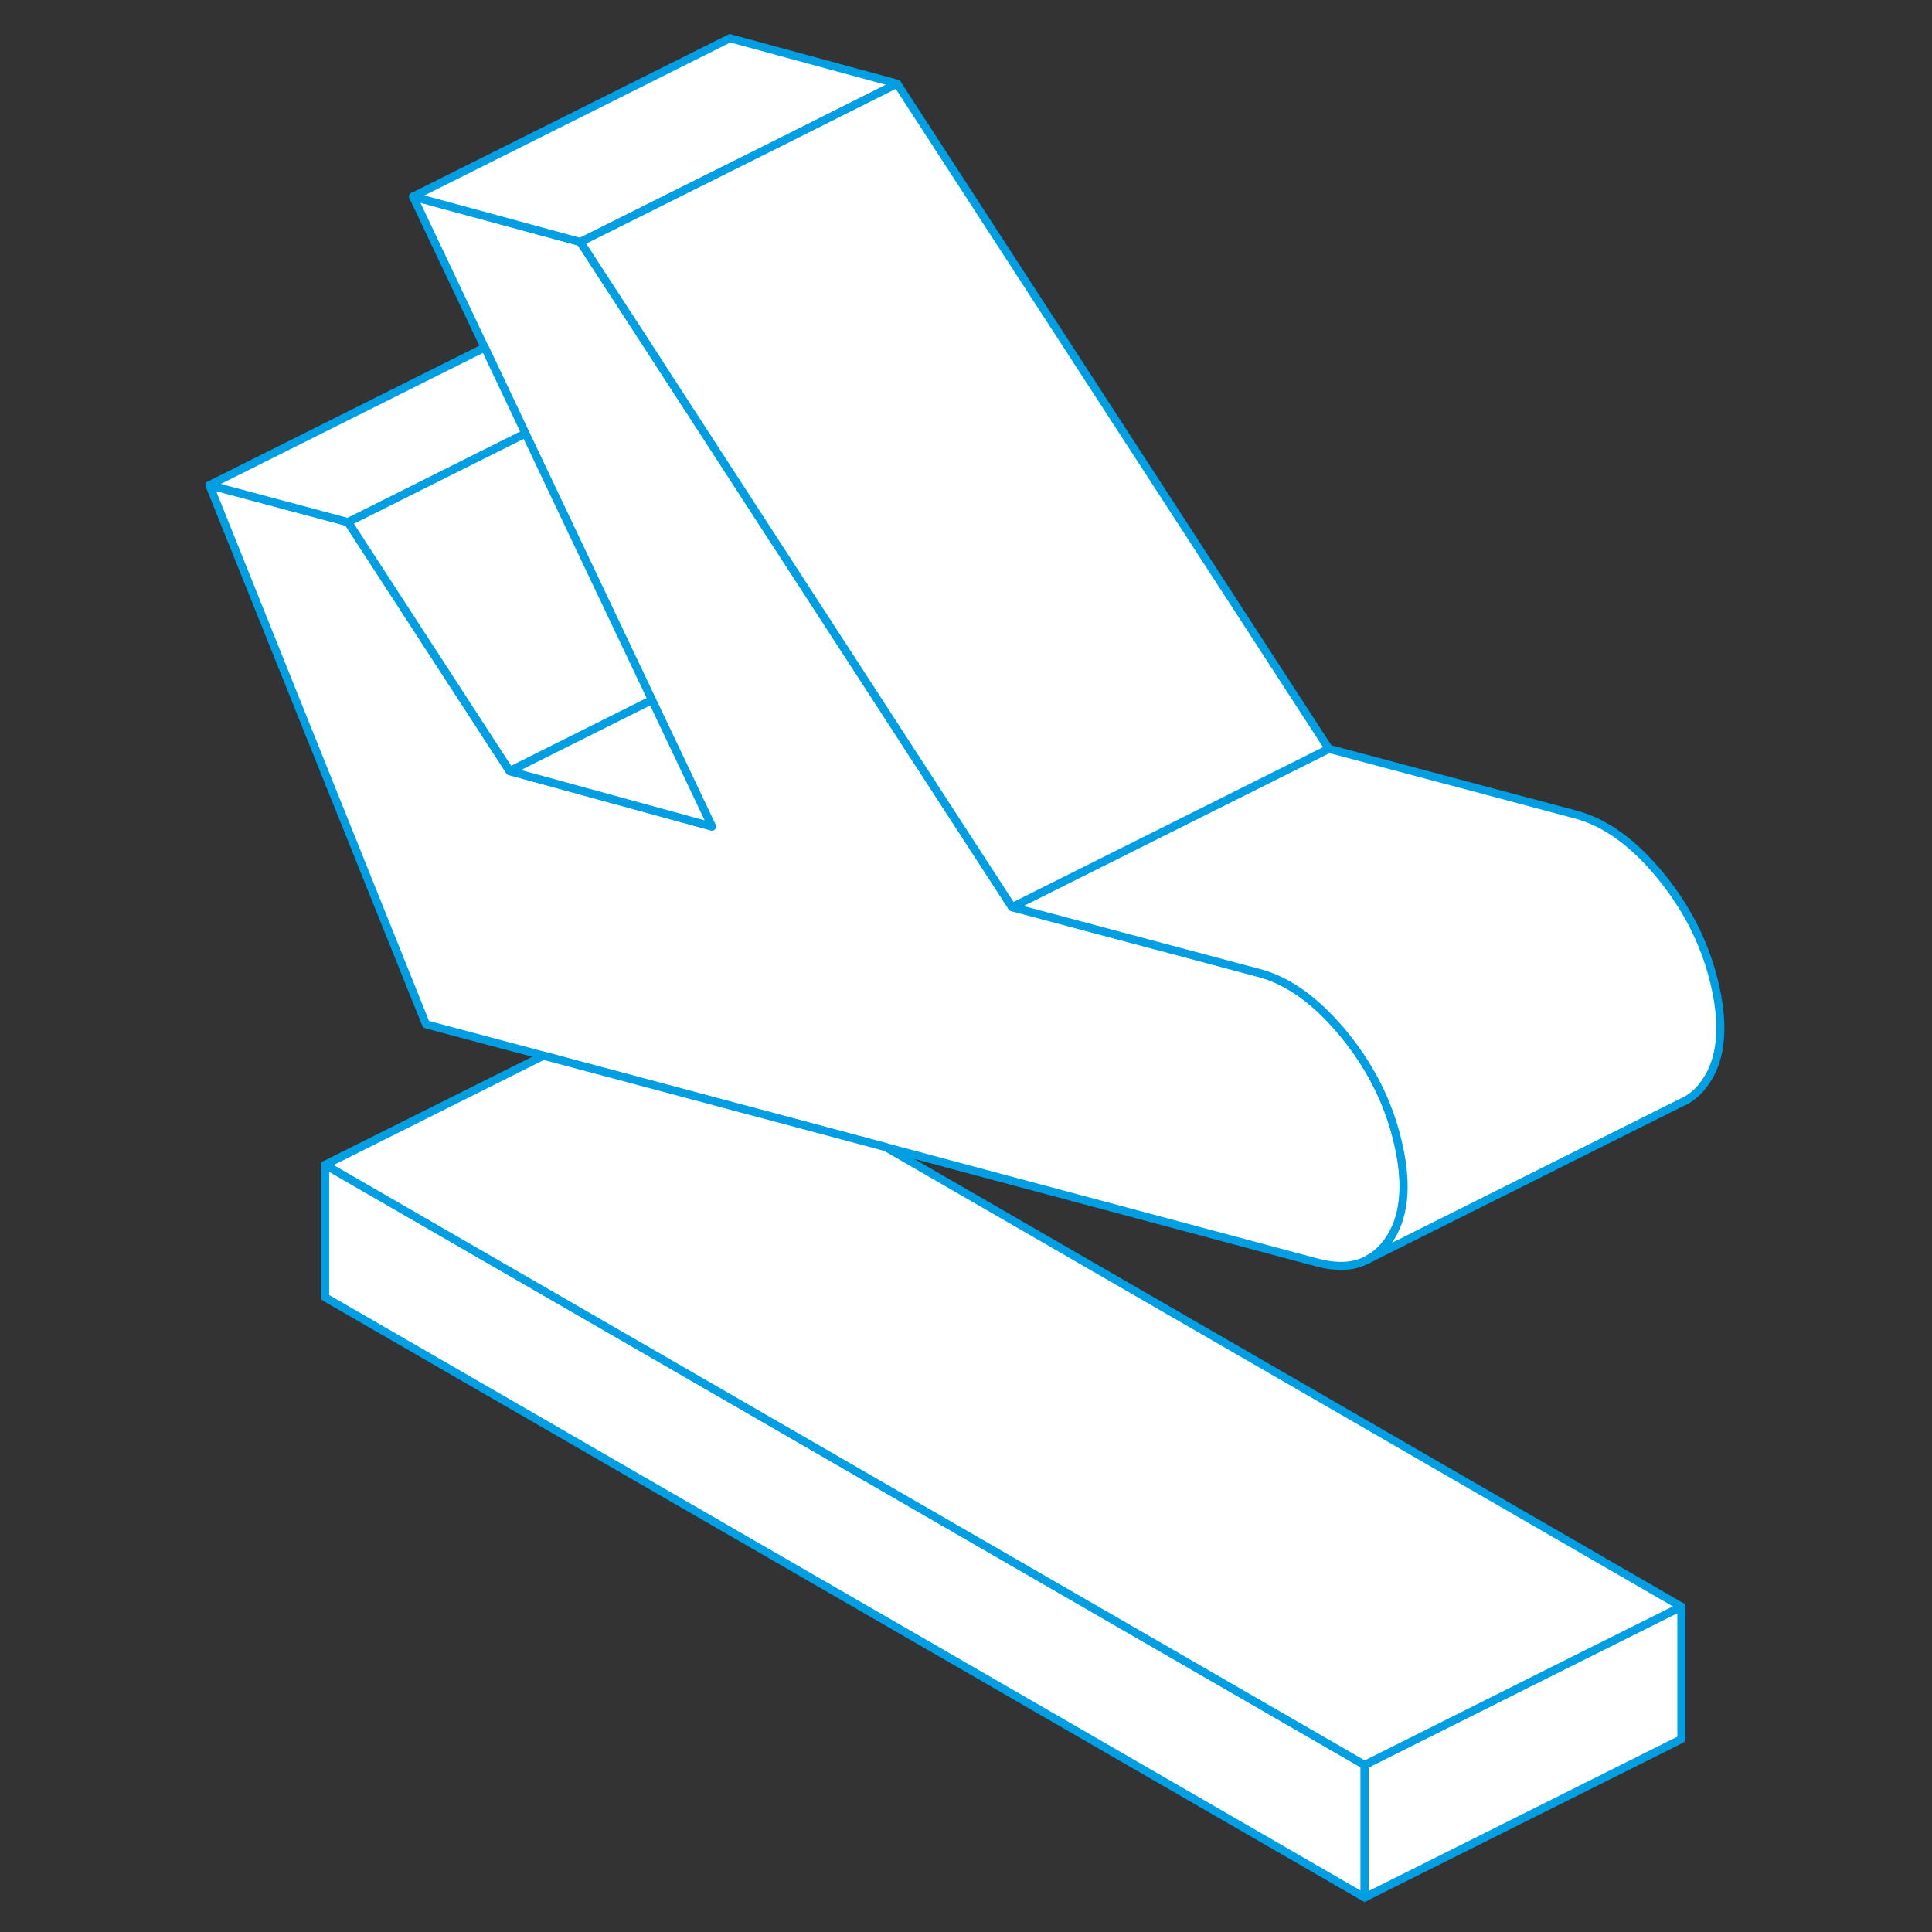 <svg xmlns="http://www.w3.org/2000/svg" width="240" height="240" viewBox="0 0 240 240" fill="none"><rect x="0" y="0" width="240" height="240" fill="#333333" stroke="none"/><path d="M40.391 144.695V161.16L169.519 235.717V219.252L40.391 144.695Z" fill="white" stroke="#009FE3" stroke-linecap="round" stroke-linejoin="round"></path><path d="M172.451 154.177C171.743 155.16 170.917 155.927 169.972 156.419L169.5 156.655C167.907 157.383 165.979 157.442 163.756 156.872L109.992 142.491L79.716 134.406L67.481 131.121L52.923 127.245L26.012 60.262L43.225 64.865L63.31 95.79L88.431 102.675L80.975 86.957L65.257 53.849L60.202 43.167L51.31 24.419L72.103 30.065L81.782 44.977L82.077 45.429L125.73 112.688L156.221 120.813C159.605 121.659 162.812 123.822 165.88 127.245C166.294 127.678 166.687 128.15 167.08 128.642C170.484 132.852 172.727 137.495 173.789 142.511C174.871 147.488 174.418 151.403 172.451 154.177Z" fill="white" stroke="#009FE3" stroke-linecap="round" stroke-linejoin="round"></path><path d="M211.796 134.505C210.97 135.665 210.006 136.492 208.845 136.983L208.471 137.16L169.973 156.419C170.917 155.928 171.744 155.16 172.452 154.177C174.419 151.403 174.871 147.488 173.789 142.511C172.727 137.495 170.485 132.852 167.081 128.642C166.688 128.151 166.294 127.678 165.881 127.246C162.812 123.823 159.606 121.659 156.222 120.813L125.73 112.688L165.075 93.016L195.567 101.141C199.383 102.105 203.003 104.741 206.426 108.97C209.829 113.18 212.071 117.823 213.134 122.839C214.216 127.816 213.763 131.731 211.796 134.505Z" fill="white" stroke="#009FE3" stroke-linecap="round" stroke-linejoin="round"></path><path d="M111.448 10.393L96.812 17.731L72.104 30.065L51.33 24.419L90.674 4.747L111.448 10.393Z" fill="white" stroke="#009FE3" stroke-linecap="round" stroke-linejoin="round"></path><path d="M165.074 93.016L125.729 112.688L82.077 45.429L81.802 44.977L72.103 30.065L96.811 17.731L111.447 10.393L165.074 93.016Z" fill="white" stroke="#009FE3" stroke-linecap="round" stroke-linejoin="round"></path><path d="M208.865 199.58V216.045L169.521 235.717V219.252L193.579 207.212L208.865 199.58Z" fill="white" stroke="#009FE3" stroke-linecap="round" stroke-linejoin="round"></path><path d="M208.863 199.58L193.578 207.212L169.519 219.252L40.391 144.695L67.499 131.141L79.735 134.406L110.011 142.491L208.863 199.58Z" fill="white" stroke="#009FE3" stroke-linecap="round" stroke-linejoin="round"></path><path d="M65.277 53.848L43.244 64.865L26.031 60.261L60.221 43.166L65.277 53.848Z" fill="white" stroke="#009FE3" stroke-linecap="round" stroke-linejoin="round"></path><path d="M80.995 86.957L63.329 95.79L43.244 64.865L65.277 53.849L80.995 86.957Z" fill="white" stroke="#009FE3" stroke-linecap="round" stroke-linejoin="round"></path><path d="M88.45 102.675L63.329 95.79L80.995 86.957L88.45 102.675Z" fill="white" stroke="#009FE3" stroke-linecap="round" stroke-linejoin="round"></path></svg>